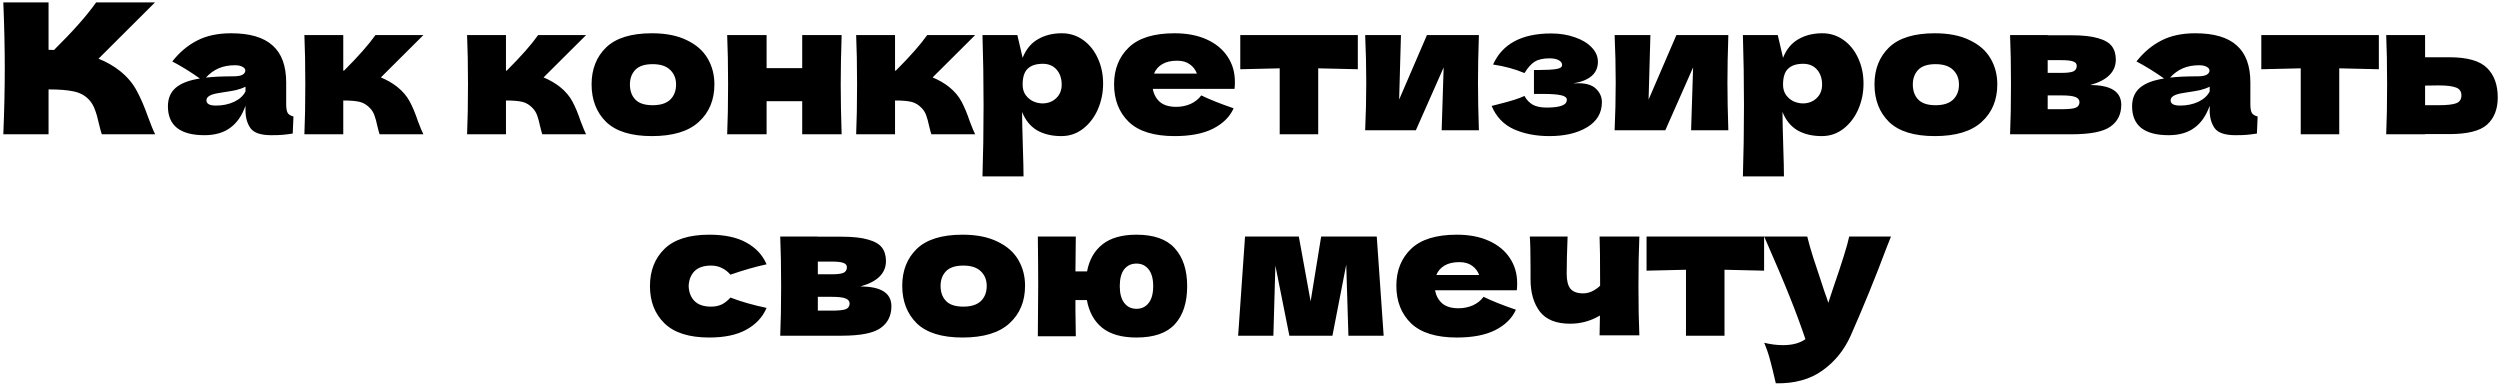 <?xml version="1.0" encoding="UTF-8"?> <svg xmlns="http://www.w3.org/2000/svg" width="633" height="98" viewBox="0 0 633 98" fill="none"><path d="M30.464 18.038C32.273 19.51 33.653 21.151 34.604 22.96C35.585 24.739 36.536 26.931 37.456 29.538C38.223 31.654 38.836 33.141 39.296 34H25.772C25.588 33.479 25.343 32.574 25.036 31.286C24.729 29.875 24.392 28.695 24.024 27.744C23.687 26.793 23.196 25.965 22.552 25.26C21.509 24.156 20.206 23.451 18.642 23.144C17.109 22.807 14.993 22.638 12.294 22.638V34H0.84C1.085 28.051 1.208 22.485 1.208 17.302C1.208 12.119 1.085 6.553 0.84 0.604H12.294V12.61C12.601 12.641 13.061 12.656 13.674 12.656C18.458 7.933 22.015 3.916 24.346 0.604H39.25L24.944 14.864C26.968 15.661 28.808 16.719 30.464 18.038ZM72.463 26.364C72.463 27.407 72.585 28.143 72.831 28.572C73.076 29.001 73.567 29.308 74.303 29.492L74.119 33.816C73.137 33.969 72.279 34.077 71.543 34.138C70.837 34.199 69.887 34.23 68.691 34.23C66.053 34.23 64.305 33.647 63.447 32.482C62.588 31.286 62.159 29.768 62.159 27.928V26.778C61.269 29.293 59.966 31.163 58.249 32.39C56.562 33.617 54.4 34.23 51.763 34.23C48.696 34.23 46.381 33.617 44.817 32.39C43.283 31.163 42.517 29.339 42.517 26.916C42.517 24.923 43.176 23.359 44.495 22.224C45.813 21.089 47.853 20.307 50.613 19.878C48.282 18.222 45.951 16.781 43.621 15.554C45.461 13.223 47.561 11.46 49.923 10.264C52.284 9.037 55.151 8.424 58.525 8.424C63.247 8.424 66.743 9.451 69.013 11.506C71.313 13.53 72.463 16.658 72.463 20.89V26.364ZM59.491 16.52C57.927 16.52 56.547 16.781 55.351 17.302C54.155 17.823 53.081 18.605 52.131 19.648C53.971 19.433 56.271 19.326 59.031 19.326C60.165 19.326 60.963 19.188 61.423 18.912C61.883 18.636 62.113 18.283 62.113 17.854C62.113 17.486 61.883 17.179 61.423 16.934C60.963 16.658 60.319 16.52 59.491 16.52ZM54.661 26.732C56.378 26.732 57.927 26.41 59.307 25.766C60.687 25.091 61.637 24.217 62.159 23.144V21.948C61.423 22.316 60.61 22.607 59.721 22.822C58.831 23.006 57.758 23.19 56.501 23.374L54.845 23.65C53.127 23.987 52.269 24.57 52.269 25.398C52.269 26.287 53.066 26.732 54.661 26.732ZM100.578 21.994C101.958 23.098 103.016 24.34 103.752 25.72C104.488 27.1 105.178 28.756 105.822 30.688C106.466 32.375 106.926 33.479 107.202 34H96.116C96.024 33.785 95.84 33.111 95.564 31.976C95.319 30.841 95.074 29.937 94.828 29.262C94.583 28.557 94.215 27.943 93.724 27.422C92.958 26.594 92.099 26.057 91.148 25.812C90.198 25.567 88.787 25.444 86.916 25.444V34H77.072C77.226 30.504 77.302 26.318 77.302 21.442C77.302 16.566 77.226 12.38 77.072 8.884H86.916V17.9H87.1C90.75 14.251 93.402 11.245 95.058 8.884H107.202L96.438 19.602C98.033 20.277 99.413 21.074 100.578 21.994ZM141.772 21.994C143.152 23.098 144.21 24.34 144.946 25.72C145.682 27.1 146.372 28.756 147.016 30.688C147.66 32.375 148.12 33.479 148.396 34H137.31C137.218 33.785 137.034 33.111 136.758 31.976C136.512 30.841 136.267 29.937 136.022 29.262C135.776 28.557 135.408 27.943 134.918 27.422C134.151 26.594 133.292 26.057 132.342 25.812C131.391 25.567 129.98 25.444 128.11 25.444V34H118.266C118.419 30.504 118.496 26.318 118.496 21.442C118.496 16.566 118.419 12.38 118.266 8.884H128.11V17.9H128.294C131.943 14.251 134.596 11.245 136.252 8.884H148.396L137.632 19.602C139.226 20.277 140.606 21.074 141.772 21.994ZM165.062 34.46C159.818 34.46 155.954 33.264 153.47 30.872C151.017 28.449 149.79 25.275 149.79 21.35C149.79 17.517 151.017 14.404 153.47 12.012C155.954 9.62 159.818 8.424 165.062 8.424C168.589 8.424 171.533 9.007 173.894 10.172C176.286 11.307 178.049 12.855 179.184 14.818C180.319 16.75 180.886 18.927 180.886 21.35C180.886 25.306 179.567 28.48 176.93 30.872C174.323 33.264 170.367 34.46 165.062 34.46ZM165.246 26.64C167.239 26.64 168.727 26.165 169.708 25.214C170.689 24.263 171.18 22.991 171.18 21.396C171.18 19.893 170.689 18.667 169.708 17.716C168.727 16.735 167.239 16.244 165.246 16.244C163.253 16.244 161.796 16.719 160.876 17.67C159.956 18.621 159.496 19.863 159.496 21.396C159.496 22.991 159.956 24.263 160.876 25.214C161.796 26.165 163.253 26.64 165.246 26.64ZM213.101 8.884C212.948 13.545 212.871 17.731 212.871 21.442C212.871 25.153 212.948 29.339 213.101 34H203.119V25.628H194.103V34H184.121C184.275 30.504 184.351 26.318 184.351 21.442C184.351 16.566 184.275 12.38 184.121 8.884H194.103V17.256H203.119V8.884H213.101ZM240.285 21.994C241.665 23.098 242.723 24.34 243.459 25.72C244.195 27.1 244.885 28.756 245.529 30.688C246.173 32.375 246.633 33.479 246.909 34H235.823C235.731 33.785 235.547 33.111 235.271 31.976C235.026 30.841 234.781 29.937 234.535 29.262C234.29 28.557 233.922 27.943 233.431 27.422C232.665 26.594 231.806 26.057 230.855 25.812C229.905 25.567 228.494 25.444 226.623 25.444V34H216.779C216.933 30.504 217.009 26.318 217.009 21.442C217.009 16.566 216.933 12.38 216.779 8.884H226.623V17.9H226.807C230.457 14.251 233.109 11.245 234.765 8.884H246.909L236.145 19.602C237.74 20.277 239.12 21.074 240.285 21.994ZM268.866 8.424C270.859 8.424 272.653 8.991 274.248 10.126C275.842 11.261 277.084 12.809 277.974 14.772C278.863 16.704 279.308 18.835 279.308 21.166C279.308 23.466 278.863 25.643 277.974 27.698C277.084 29.722 275.827 31.363 274.202 32.62C272.607 33.847 270.782 34.46 268.728 34.46C266.336 34.46 264.281 33.969 262.564 32.988C260.877 31.976 259.62 30.427 258.792 28.342C258.792 30.09 258.853 32.896 258.976 36.76C259.098 40.501 259.16 43.139 259.16 44.672H248.764C248.948 38.968 249.04 33.003 249.04 26.778C249.04 20.553 248.948 14.588 248.764 8.884H257.596L258.93 14.634C259.788 12.487 261.076 10.923 262.794 9.942C264.511 8.93 266.535 8.424 268.866 8.424ZM263.944 26.18C265.324 26.18 266.474 25.751 267.394 24.892C268.344 24.003 268.82 22.853 268.82 21.442C268.82 19.878 268.39 18.605 267.532 17.624C266.673 16.643 265.508 16.152 264.036 16.152C262.349 16.152 261.076 16.566 260.218 17.394C259.359 18.191 258.93 19.541 258.93 21.442C258.93 22.515 259.206 23.42 259.758 24.156C260.31 24.861 260.969 25.383 261.736 25.72C262.502 26.027 263.238 26.18 263.944 26.18ZM306.879 22.5H291.883C292.128 23.849 292.726 24.953 293.677 25.812C294.658 26.64 296.038 27.054 297.817 27.054C299.105 27.054 300.316 26.809 301.451 26.318C302.586 25.797 303.49 25.076 304.165 24.156C306.22 25.168 308.949 26.257 312.353 27.422C311.402 29.569 309.67 31.286 307.155 32.574C304.671 33.831 301.42 34.46 297.403 34.46C292.19 34.46 288.326 33.264 285.811 30.872C283.327 28.449 282.085 25.275 282.085 21.35C282.085 17.517 283.327 14.404 285.811 12.012C288.295 9.62 292.159 8.424 297.403 8.424C300.531 8.424 303.245 8.945 305.545 9.988C307.845 11.031 309.608 12.487 310.835 14.358C312.062 16.198 312.675 18.314 312.675 20.706C312.675 21.503 312.644 22.101 312.583 22.5H306.879ZM298.047 15.37C296.514 15.37 295.256 15.661 294.275 16.244C293.294 16.827 292.604 17.624 292.205 18.636H303.061C302.693 17.655 302.095 16.873 301.267 16.29C300.439 15.677 299.366 15.37 298.047 15.37ZM343.799 17.532C339.199 17.409 335.856 17.333 333.771 17.302V34H324.019V17.302C321.964 17.333 318.637 17.409 314.037 17.532V8.884H343.799V17.532ZM374.456 8.884C374.303 13.331 374.226 17.348 374.226 20.936C374.226 24.463 374.303 28.48 374.456 32.988H365.026L365.532 17.072L358.494 32.988H345.66C345.844 28.94 345.936 24.923 345.936 20.936C345.936 16.888 345.844 12.871 345.66 8.884H354.722L354.262 25.214L361.3 8.884H374.456ZM398.333 21.12C398.639 21.089 399.069 21.074 399.621 21.074C401.675 21.074 403.178 21.549 404.129 22.5C405.11 23.451 405.601 24.57 405.601 25.858C405.601 28.587 404.359 30.703 401.875 32.206C399.391 33.709 396.201 34.46 392.307 34.46C388.903 34.46 385.897 33.877 383.291 32.712C380.715 31.547 378.844 29.584 377.679 26.824L379.657 26.318C382.509 25.613 384.625 24.938 386.005 24.294C386.495 25.245 387.185 25.981 388.075 26.502C388.964 26.993 390.145 27.238 391.617 27.238C393.273 27.238 394.53 27.085 395.389 26.778C396.278 26.471 396.723 25.965 396.723 25.26C396.723 24.708 396.232 24.325 395.251 24.11C394.269 23.895 392.859 23.788 391.019 23.788H388.397V17.716H389.961C391.647 17.716 392.997 17.639 394.009 17.486C395.021 17.333 395.527 16.995 395.527 16.474C395.527 15.953 395.235 15.539 394.653 15.232C394.07 14.925 393.288 14.772 392.307 14.772C390.712 14.772 389.455 15.063 388.535 15.646C387.645 16.229 386.802 17.179 386.005 18.498C383.582 17.486 380.929 16.765 378.047 16.336C380.408 11.092 385.315 8.47 392.767 8.47C394.944 8.47 396.937 8.792 398.747 9.436C400.556 10.049 401.982 10.908 403.025 12.012C404.067 13.085 404.589 14.297 404.589 15.646C404.589 18.59 402.503 20.415 398.333 21.12ZM437.616 8.884C437.463 13.331 437.386 17.348 437.386 20.936C437.386 24.463 437.463 28.48 437.616 32.988H428.186L428.692 17.072L421.654 32.988H408.82C409.004 28.94 409.096 24.923 409.096 20.936C409.096 16.888 409.004 12.871 408.82 8.884H417.882L417.422 25.214L424.46 8.884H437.616ZM461.401 8.424C463.394 8.424 465.188 8.991 466.783 10.126C468.378 11.261 469.62 12.809 470.509 14.772C471.398 16.704 471.843 18.835 471.843 21.166C471.843 23.466 471.398 25.643 470.509 27.698C469.62 29.722 468.362 31.363 466.737 32.62C465.142 33.847 463.318 34.46 461.263 34.46C458.871 34.46 456.816 33.969 455.099 32.988C453.412 31.976 452.155 30.427 451.327 28.342C451.327 30.09 451.388 32.896 451.511 36.76C451.634 40.501 451.695 43.139 451.695 44.672H441.299C441.483 38.968 441.575 33.003 441.575 26.778C441.575 20.553 441.483 14.588 441.299 8.884H450.131L451.465 14.634C452.324 12.487 453.612 10.923 455.329 9.942C457.046 8.93 459.07 8.424 461.401 8.424ZM456.479 26.18C457.859 26.18 459.009 25.751 459.929 24.892C460.88 24.003 461.355 22.853 461.355 21.442C461.355 19.878 460.926 18.605 460.067 17.624C459.208 16.643 458.043 16.152 456.571 16.152C454.884 16.152 453.612 16.566 452.753 17.394C451.894 18.191 451.465 19.541 451.465 21.442C451.465 22.515 451.741 23.42 452.293 24.156C452.845 24.861 453.504 25.383 454.271 25.72C455.038 26.027 455.774 26.18 456.479 26.18ZM489.892 34.46C484.648 34.46 480.784 33.264 478.3 30.872C475.847 28.449 474.62 25.275 474.62 21.35C474.62 17.517 475.847 14.404 478.3 12.012C480.784 9.62 484.648 8.424 489.892 8.424C493.419 8.424 496.363 9.007 498.724 10.172C501.116 11.307 502.88 12.855 504.014 14.818C505.149 16.75 505.716 18.927 505.716 21.35C505.716 25.306 504.398 28.48 501.76 30.872C499.154 33.264 495.198 34.46 489.892 34.46ZM490.076 26.64C492.07 26.64 493.557 26.165 494.538 25.214C495.52 24.263 496.01 22.991 496.01 21.396C496.01 19.893 495.52 18.667 494.538 17.716C493.557 16.735 492.07 16.244 490.076 16.244C488.083 16.244 486.626 16.719 485.706 17.67C484.786 18.621 484.326 19.863 484.326 21.396C484.326 22.991 484.786 24.263 485.706 25.214C486.626 26.165 488.083 26.64 490.076 26.64ZM529.237 21.534C534.481 21.534 537.103 23.205 537.103 26.548C537.103 28.94 536.183 30.78 534.343 32.068C532.534 33.356 529.253 34 524.499 34H508.951C509.105 30.504 509.181 26.318 509.181 21.442C509.181 16.566 509.105 12.38 508.951 8.884H518.473V8.93H524.453C527.336 8.93 529.59 9.175 531.215 9.666C532.871 10.126 534.037 10.801 534.711 11.69C535.386 12.579 535.723 13.714 535.723 15.094C535.723 18.191 533.561 20.338 529.237 21.534ZM518.473 15.232V18.452H521.969C523.38 18.452 524.377 18.329 524.959 18.084C525.542 17.808 525.833 17.333 525.833 16.658C525.833 16.137 525.527 15.769 524.913 15.554C524.331 15.339 523.349 15.232 521.969 15.232H518.473ZM521.969 27.652C523.717 27.652 524.913 27.529 525.557 27.284C526.201 27.008 526.523 26.533 526.523 25.858C526.523 25.275 526.186 24.846 525.511 24.57C524.837 24.294 523.656 24.156 521.969 24.156H518.473V27.652H521.969ZM569.793 26.364C569.793 27.407 569.915 28.143 570.161 28.572C570.406 29.001 570.897 29.308 571.633 29.492L571.449 33.816C570.467 33.969 569.609 34.077 568.873 34.138C568.167 34.199 567.217 34.23 566.021 34.23C563.383 34.23 561.635 33.647 560.777 32.482C559.918 31.286 559.489 29.768 559.489 27.928V26.778C558.599 29.293 557.296 31.163 555.579 32.39C553.892 33.617 551.73 34.23 549.093 34.23C546.026 34.23 543.711 33.617 542.147 32.39C540.613 31.163 539.847 29.339 539.847 26.916C539.847 24.923 540.506 23.359 541.825 22.224C543.143 21.089 545.183 20.307 547.943 19.878C545.612 18.222 543.281 16.781 540.951 15.554C542.791 13.223 544.891 11.46 547.253 10.264C549.614 9.037 552.481 8.424 555.855 8.424C560.577 8.424 564.073 9.451 566.343 11.506C568.643 13.53 569.793 16.658 569.793 20.89V26.364ZM556.821 16.52C555.257 16.52 553.877 16.781 552.681 17.302C551.485 17.823 550.411 18.605 549.461 19.648C551.301 19.433 553.601 19.326 556.361 19.326C557.495 19.326 558.293 19.188 558.753 18.912C559.213 18.636 559.443 18.283 559.443 17.854C559.443 17.486 559.213 17.179 558.753 16.934C558.293 16.658 557.649 16.52 556.821 16.52ZM551.991 26.732C553.708 26.732 555.257 26.41 556.637 25.766C558.017 25.091 558.967 24.217 559.489 23.144V21.948C558.753 22.316 557.94 22.607 557.051 22.822C556.161 23.006 555.088 23.19 553.831 23.374L552.175 23.65C550.457 23.987 549.599 24.57 549.599 25.398C549.599 26.287 550.396 26.732 551.991 26.732ZM602.325 17.532C597.725 17.409 594.382 17.333 592.297 17.302V34H582.545V17.302C580.49 17.333 577.163 17.409 572.562 17.532V8.884H602.325V17.532ZM620.148 14.496C624.717 14.496 627.906 15.401 629.716 17.21C631.525 18.989 632.43 21.473 632.43 24.662C632.43 27.637 631.525 29.937 629.716 31.562C627.937 33.157 624.748 33.954 620.148 33.954H614.03V34H604.186C604.339 30.504 604.416 26.318 604.416 21.442C604.416 16.566 604.339 12.38 604.186 8.884H614.03V14.496H620.148ZM617.388 26.64C619.565 26.64 621.083 26.471 621.942 26.134C622.8 25.797 623.23 25.137 623.23 24.156C623.23 23.175 622.785 22.515 621.896 22.178C621.006 21.81 619.504 21.626 617.388 21.626L614.03 21.672V26.64H617.388ZM174.367 72.442C174.429 74.006 174.919 75.263 175.839 76.214C176.79 77.165 178.185 77.64 180.025 77.64C181.037 77.64 181.942 77.456 182.739 77.088C183.537 76.689 184.273 76.107 184.947 75.34C187.554 76.352 190.605 77.226 194.101 77.962C193.089 80.323 191.372 82.163 188.949 83.482C186.557 84.801 183.445 85.46 179.611 85.46C174.49 85.46 170.703 84.264 168.249 81.872C165.796 79.48 164.569 76.337 164.569 72.442C164.569 68.547 165.796 65.404 168.249 63.012C170.703 60.62 174.49 59.424 179.611 59.424C183.445 59.424 186.557 60.083 188.949 61.402C191.372 62.721 193.089 64.561 194.101 66.922C191.372 67.505 188.321 68.379 184.947 69.544C184.273 68.777 183.537 68.21 182.739 67.842C181.942 67.443 181.037 67.244 180.025 67.244C178.185 67.244 176.79 67.719 175.839 68.67C174.919 69.621 174.429 70.878 174.367 72.442ZM217.839 72.534C223.083 72.534 225.705 74.205 225.705 77.548C225.705 79.94 224.785 81.78 222.945 83.068C221.136 84.356 217.854 85 213.101 85H197.553C197.706 81.504 197.783 77.318 197.783 72.442C197.783 67.566 197.706 63.38 197.553 59.884H207.075V59.93H213.055C215.938 59.93 218.192 60.175 219.817 60.666C221.473 61.126 222.638 61.801 223.313 62.69C223.988 63.579 224.325 64.714 224.325 66.094C224.325 69.191 222.163 71.338 217.839 72.534ZM207.075 66.232V69.452H210.571C211.982 69.452 212.978 69.329 213.561 69.084C214.144 68.808 214.435 68.333 214.435 67.658C214.435 67.137 214.128 66.769 213.515 66.554C212.932 66.339 211.951 66.232 210.571 66.232H207.075ZM210.571 78.652C212.319 78.652 213.515 78.529 214.159 78.284C214.803 78.008 215.125 77.533 215.125 76.858C215.125 76.275 214.788 75.846 214.113 75.57C213.438 75.294 212.258 75.156 210.571 75.156H207.075V78.652H210.571ZM243.72 85.46C238.476 85.46 234.612 84.264 232.128 81.872C229.675 79.449 228.448 76.275 228.448 72.35C228.448 68.517 229.675 65.404 232.128 63.012C234.612 60.62 238.476 59.424 243.72 59.424C247.247 59.424 250.191 60.007 252.552 61.172C254.944 62.307 256.708 63.855 257.842 65.818C258.977 67.75 259.544 69.927 259.544 72.35C259.544 76.306 258.226 79.48 255.588 81.872C252.982 84.264 249.026 85.46 243.72 85.46ZM243.904 77.64C245.898 77.64 247.385 77.165 248.366 76.214C249.348 75.263 249.838 73.991 249.838 72.396C249.838 70.893 249.348 69.667 248.366 68.716C247.385 67.735 245.898 67.244 243.904 67.244C241.911 67.244 240.454 67.719 239.534 68.67C238.614 69.621 238.154 70.863 238.154 72.396C238.154 73.991 238.614 75.263 239.534 76.214C240.454 77.165 241.911 77.64 243.904 77.64ZM287.757 59.424C292.173 59.424 295.409 60.574 297.463 62.874C299.549 65.174 300.591 68.363 300.591 72.442C300.591 76.582 299.564 79.787 297.509 82.056C295.455 84.325 292.204 85.46 287.757 85.46C284.047 85.46 281.164 84.647 279.109 83.022C277.055 81.366 275.751 79.02 275.199 75.984H272.301V78.514C272.301 80.17 272.332 82.378 272.393 85.138H262.779C262.841 79.863 262.871 75.585 262.871 72.304C262.871 68.992 262.841 64.852 262.779 59.884H272.393C272.332 63.38 272.301 66.324 272.301 68.716H275.245C275.797 65.772 277.101 63.487 279.155 61.862C281.21 60.237 284.077 59.424 287.757 59.424ZM287.757 78.192C289.045 78.192 290.073 77.701 290.839 76.72C291.606 75.739 291.989 74.313 291.989 72.442C291.989 70.602 291.606 69.191 290.839 68.21C290.073 67.229 289.045 66.738 287.757 66.738C286.439 66.738 285.396 67.229 284.629 68.21C283.893 69.191 283.525 70.602 283.525 72.442C283.525 74.313 283.909 75.739 284.675 76.72C285.442 77.701 286.469 78.192 287.757 78.192ZM348.594 59.884L350.342 85H341.418L340.866 67.014L337.37 85H326.468L322.926 67.244L322.42 85H313.496L315.244 59.884H328.86L331.85 76.306L334.518 59.884H348.594ZM378.35 73.5H363.354C363.599 74.849 364.197 75.953 365.148 76.812C366.129 77.64 367.509 78.054 369.288 78.054C370.576 78.054 371.787 77.809 372.922 77.318C374.056 76.797 374.961 76.076 375.636 75.156C377.69 76.168 380.42 77.257 383.824 78.422C382.873 80.569 381.14 82.286 378.626 83.574C376.142 84.831 372.891 85.46 368.874 85.46C363.66 85.46 359.796 84.264 357.282 81.872C354.798 79.449 353.556 76.275 353.556 72.35C353.556 68.517 354.798 65.404 357.282 63.012C359.766 60.62 363.63 59.424 368.874 59.424C372.002 59.424 374.716 59.945 377.016 60.988C379.316 62.031 381.079 63.487 382.306 65.358C383.532 67.198 384.146 69.314 384.146 71.706C384.146 72.503 384.115 73.101 384.054 73.5H378.35ZM369.518 66.37C367.984 66.37 366.727 66.661 365.746 67.244C364.764 67.827 364.074 68.624 363.676 69.636H374.532C374.164 68.655 373.566 67.873 372.738 67.29C371.91 66.677 370.836 66.37 369.518 66.37ZM415.086 59.884C414.932 63.319 414.856 67.489 414.856 72.396C414.856 77.272 414.932 81.443 415.086 84.908H405.012L405.104 79.894C402.773 81.274 400.258 81.964 397.56 81.964C394.033 81.964 391.472 80.937 389.878 78.882C388.314 76.797 387.532 74.083 387.532 70.74V67.75C387.532 64.162 387.47 61.54 387.348 59.884H396.916C396.762 63.656 396.686 66.815 396.686 69.36C396.686 71.077 397.008 72.335 397.652 73.132C398.326 73.899 399.4 74.282 400.872 74.282C401.608 74.282 402.344 74.113 403.08 73.776C403.846 73.408 404.536 72.933 405.15 72.35C405.15 65.818 405.104 61.663 405.012 59.884H415.086ZM446.67 68.532C442.07 68.409 438.728 68.333 436.642 68.302V85H426.89V68.302C424.836 68.333 421.508 68.409 416.908 68.532V59.884H446.67V68.532ZM478.799 59.884L477.741 62.552C474.828 70.311 471.777 77.793 468.587 85C466.931 88.68 464.539 91.624 461.411 93.832C458.283 96.071 454.358 97.144 449.635 97.052C449.053 94.507 448.562 92.513 448.163 91.072C447.795 89.661 447.305 88.235 446.691 86.794C448.378 87.193 449.957 87.392 451.429 87.392C453.821 87.392 455.723 86.886 457.133 85.874C456.029 82.593 454.726 79.066 453.223 75.294C451.721 71.522 449.543 66.385 446.691 59.884H457.593C457.961 61.417 458.467 63.196 459.111 65.22C459.755 67.244 460.399 69.191 461.043 71.062C461.227 71.645 461.519 72.534 461.917 73.73C462.347 74.895 462.684 75.877 462.929 76.674L464.125 73.04C466.425 66.385 467.79 62 468.219 59.884H478.799Z" fill="black"></path></svg> 